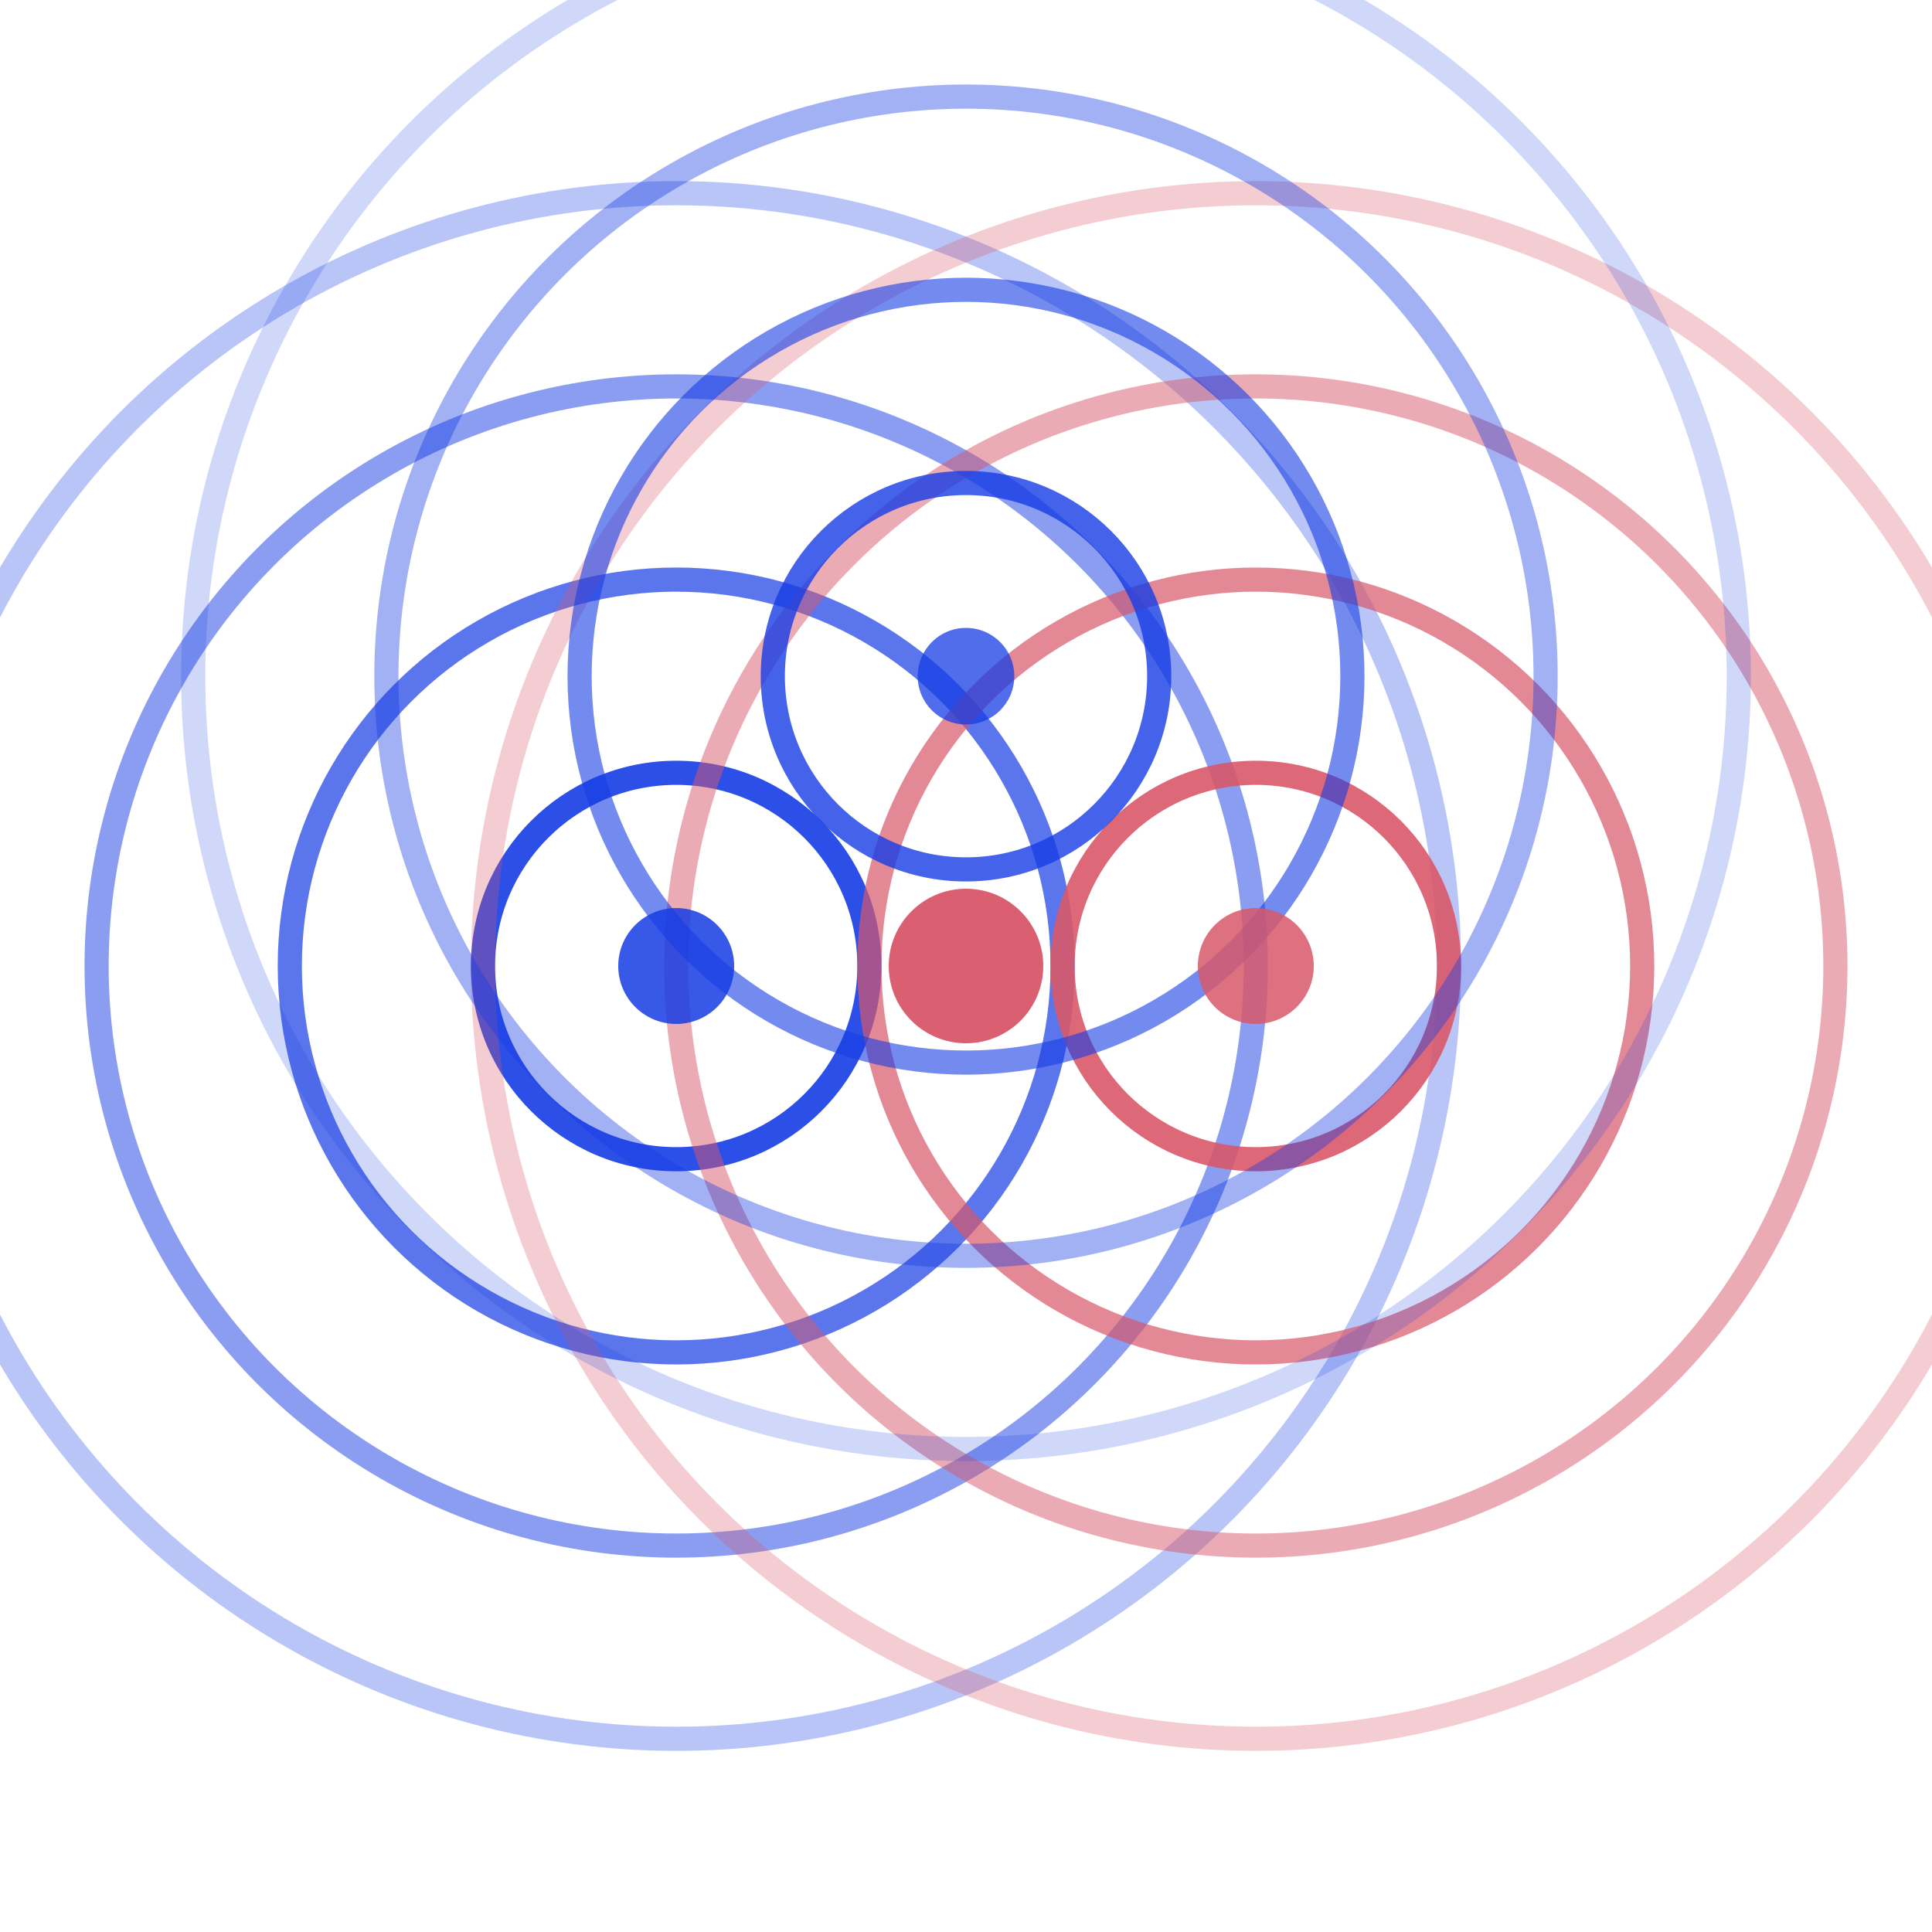 <svg xmlns="http://www.w3.org/2000/svg" viewBox="0 0 200 200" width="400" height="400">
  <circle cx="70" cy="100" r="20" fill="none" stroke="rgb(22,60,228)" stroke-width="2.5" opacity="0.9"/>
  <circle cx="70" cy="100" r="40" fill="none" stroke="rgb(22,60,228)" stroke-width="2.5" opacity="0.7"/>
  <circle cx="70" cy="100" r="60" fill="none" stroke="rgb(22,60,228)" stroke-width="2.5" opacity="0.5"/>
  <circle cx="70" cy="100" r="80" fill="none" stroke="rgb(22,60,228)" stroke-width="2.5" opacity="0.3"/>
  
  <circle cx="130" cy="100" r="20" fill="none" stroke="rgb(216,88,106)" stroke-width="2.5" opacity="0.9"/>
  <circle cx="130" cy="100" r="40" fill="none" stroke="rgb(216,88,106)" stroke-width="2.5" opacity="0.7"/>
  <circle cx="130" cy="100" r="60" fill="none" stroke="rgb(216,88,106)" stroke-width="2.5" opacity="0.5"/>
  <circle cx="130" cy="100" r="80" fill="none" stroke="rgb(216,88,106)" stroke-width="2.5" opacity="0.3"/>
  
  <circle cx="100" cy="70" r="20" fill="none" stroke="rgb(22,60,228)" stroke-width="2.5" opacity="0.8"/>
  <circle cx="100" cy="70" r="40" fill="none" stroke="rgb(22,60,228)" stroke-width="2.5" opacity="0.6"/>
  <circle cx="100" cy="70" r="60" fill="none" stroke="rgb(22,60,228)" stroke-width="2.5" opacity="0.4"/>
  <circle cx="100" cy="70" r="80" fill="none" stroke="rgb(22,60,228)" stroke-width="2.5" opacity="0.2"/>
  
  <circle cx="100" cy="100" r="8" fill="rgb(216,88,106)" opacity="0.95"/>
  <circle cx="70" cy="100" r="6" fill="rgb(22,60,228)" opacity="0.85"/>
  <circle cx="130" cy="100" r="6" fill="rgb(216,88,106)" opacity="0.85"/>
  <circle cx="100" cy="70" r="5" fill="rgb(22,60,228)" opacity="0.75"/>
</svg>